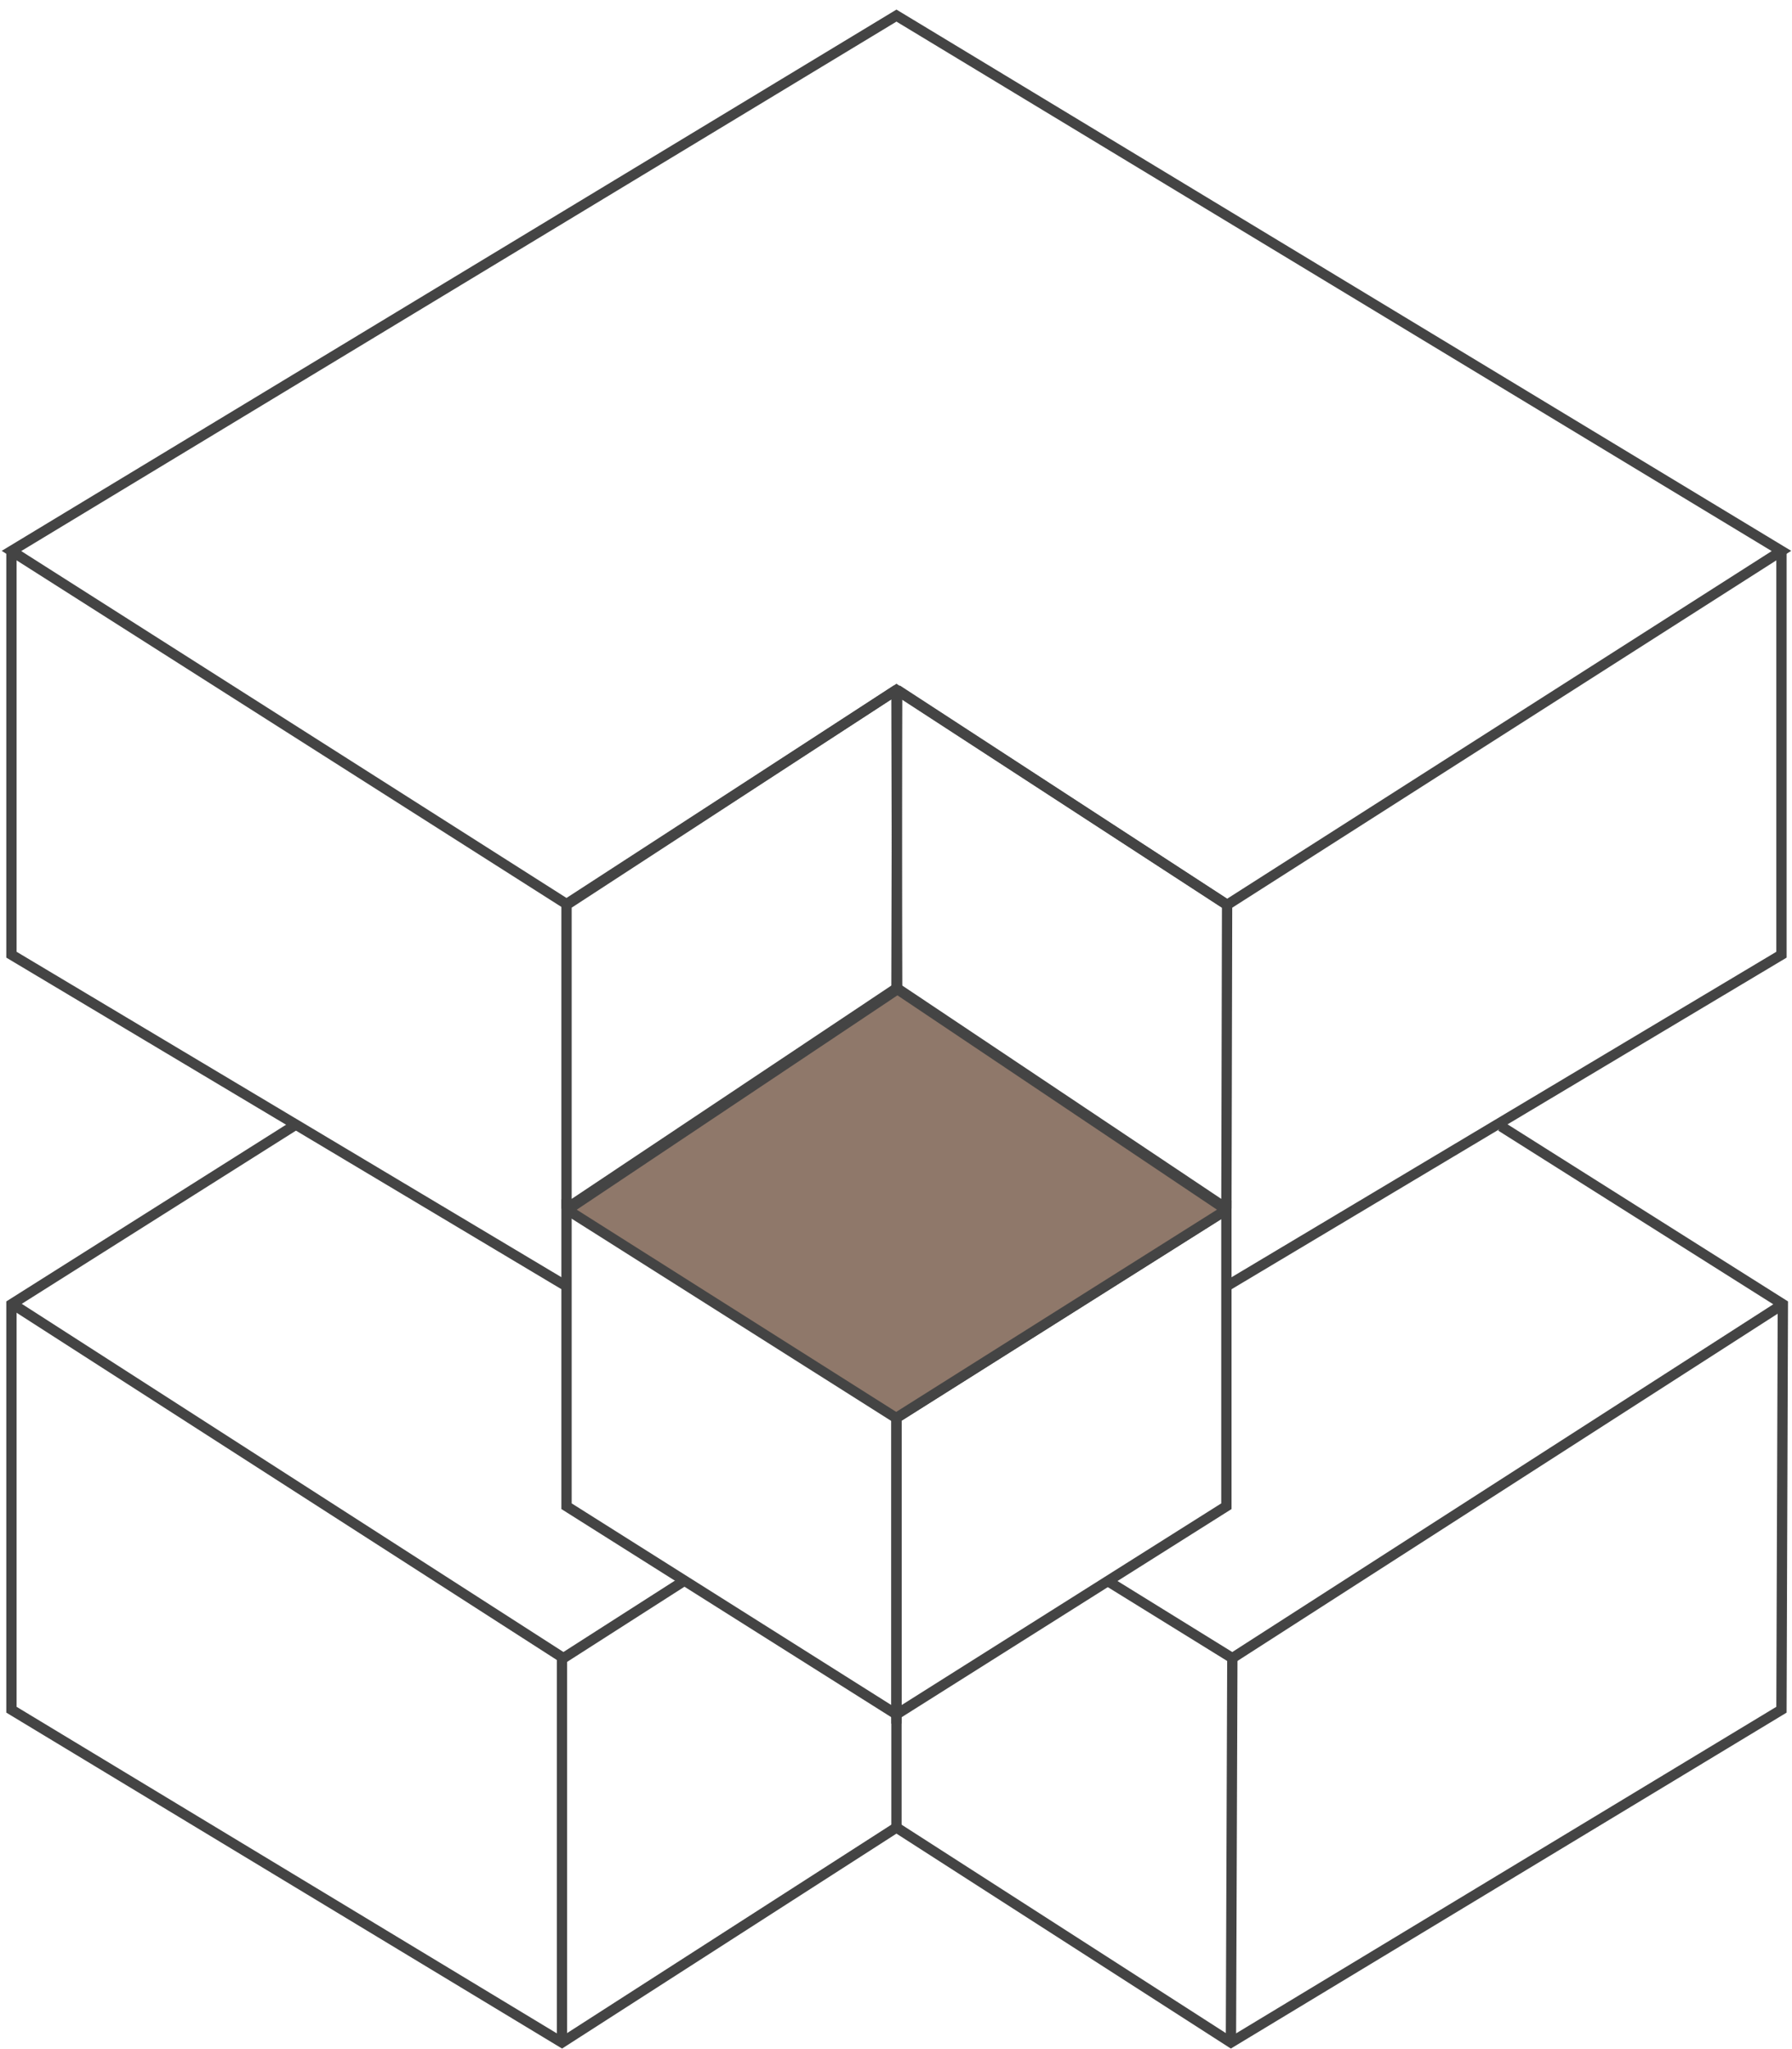 <svg xmlns="http://www.w3.org/2000/svg" width="174" height="199" viewBox="0 0 174 199" fill="none"><path d="M172.976 53.506L87.044 1.515L1.112 53.506L55.008 87.798L87.044 66.997L119.148 87.876L172.976 53.506Z" stroke="#444444" stroke-miterlimit="10"></path><path d="M173.112 126.661L119.657 161.026L107.407 153.447" stroke="#444444" stroke-miterlimit="10"></path><path d="M1.253 126.661L54.708 161.026L66.459 153.501" stroke="#444444" stroke-miterlimit="10"></path><path d="M87.045 166.491L55.009 146.275V117.363L87.045 137.58V166.491Z" stroke="#444444" stroke-miterlimit="10"></path><path d="M87.045 166.492L119.081 146.275V117.48L87.045 137.696V166.492Z" stroke="#444444" stroke-miterlimit="10"></path><path d="M87.045 177.476V166.491" stroke="#444444" stroke-miterlimit="10"></path><path d="M54.567 198.355V161.025" stroke="#444444" stroke-miterlimit="10"></path><path d="M119.521 198.355L119.658 161.025" stroke="#444444" stroke-miterlimit="10"></path><path d="M145.747 109.381L173.112 126.661L172.976 166.038L119.521 198.355L87.044 177.476L54.567 198.355L1.112 166.038V126.661L28.729 109.214" stroke="#444444" stroke-miterlimit="10"></path><path d="M1.112 53.506V92.715L55.008 124.913" stroke="#444444" stroke-miterlimit="10"></path><path d="M172.977 53.506V92.715L119.081 124.919" stroke="#444444" stroke-miterlimit="10"></path><path d="M87.113 95.936L55.009 117.363V87.876L87.045 66.997L87.113 95.936Z" stroke="#444444" stroke-miterlimit="10" stroke-linejoin="bevel"></path><path d="M87.045 95.936L119.081 117.363L119.149 87.876L87.113 66.997L87.045 95.936Z" stroke="#444444" stroke-miterlimit="10" stroke-linejoin="bevel"></path><path d="M87.14 96.062L55.083 117.49L87.019 137.706L119.082 117.49L87.14 96.062Z" fill="#8F786A" stroke="#444444" stroke-miterlimit="10" stroke-linejoin="bevel"></path></svg>